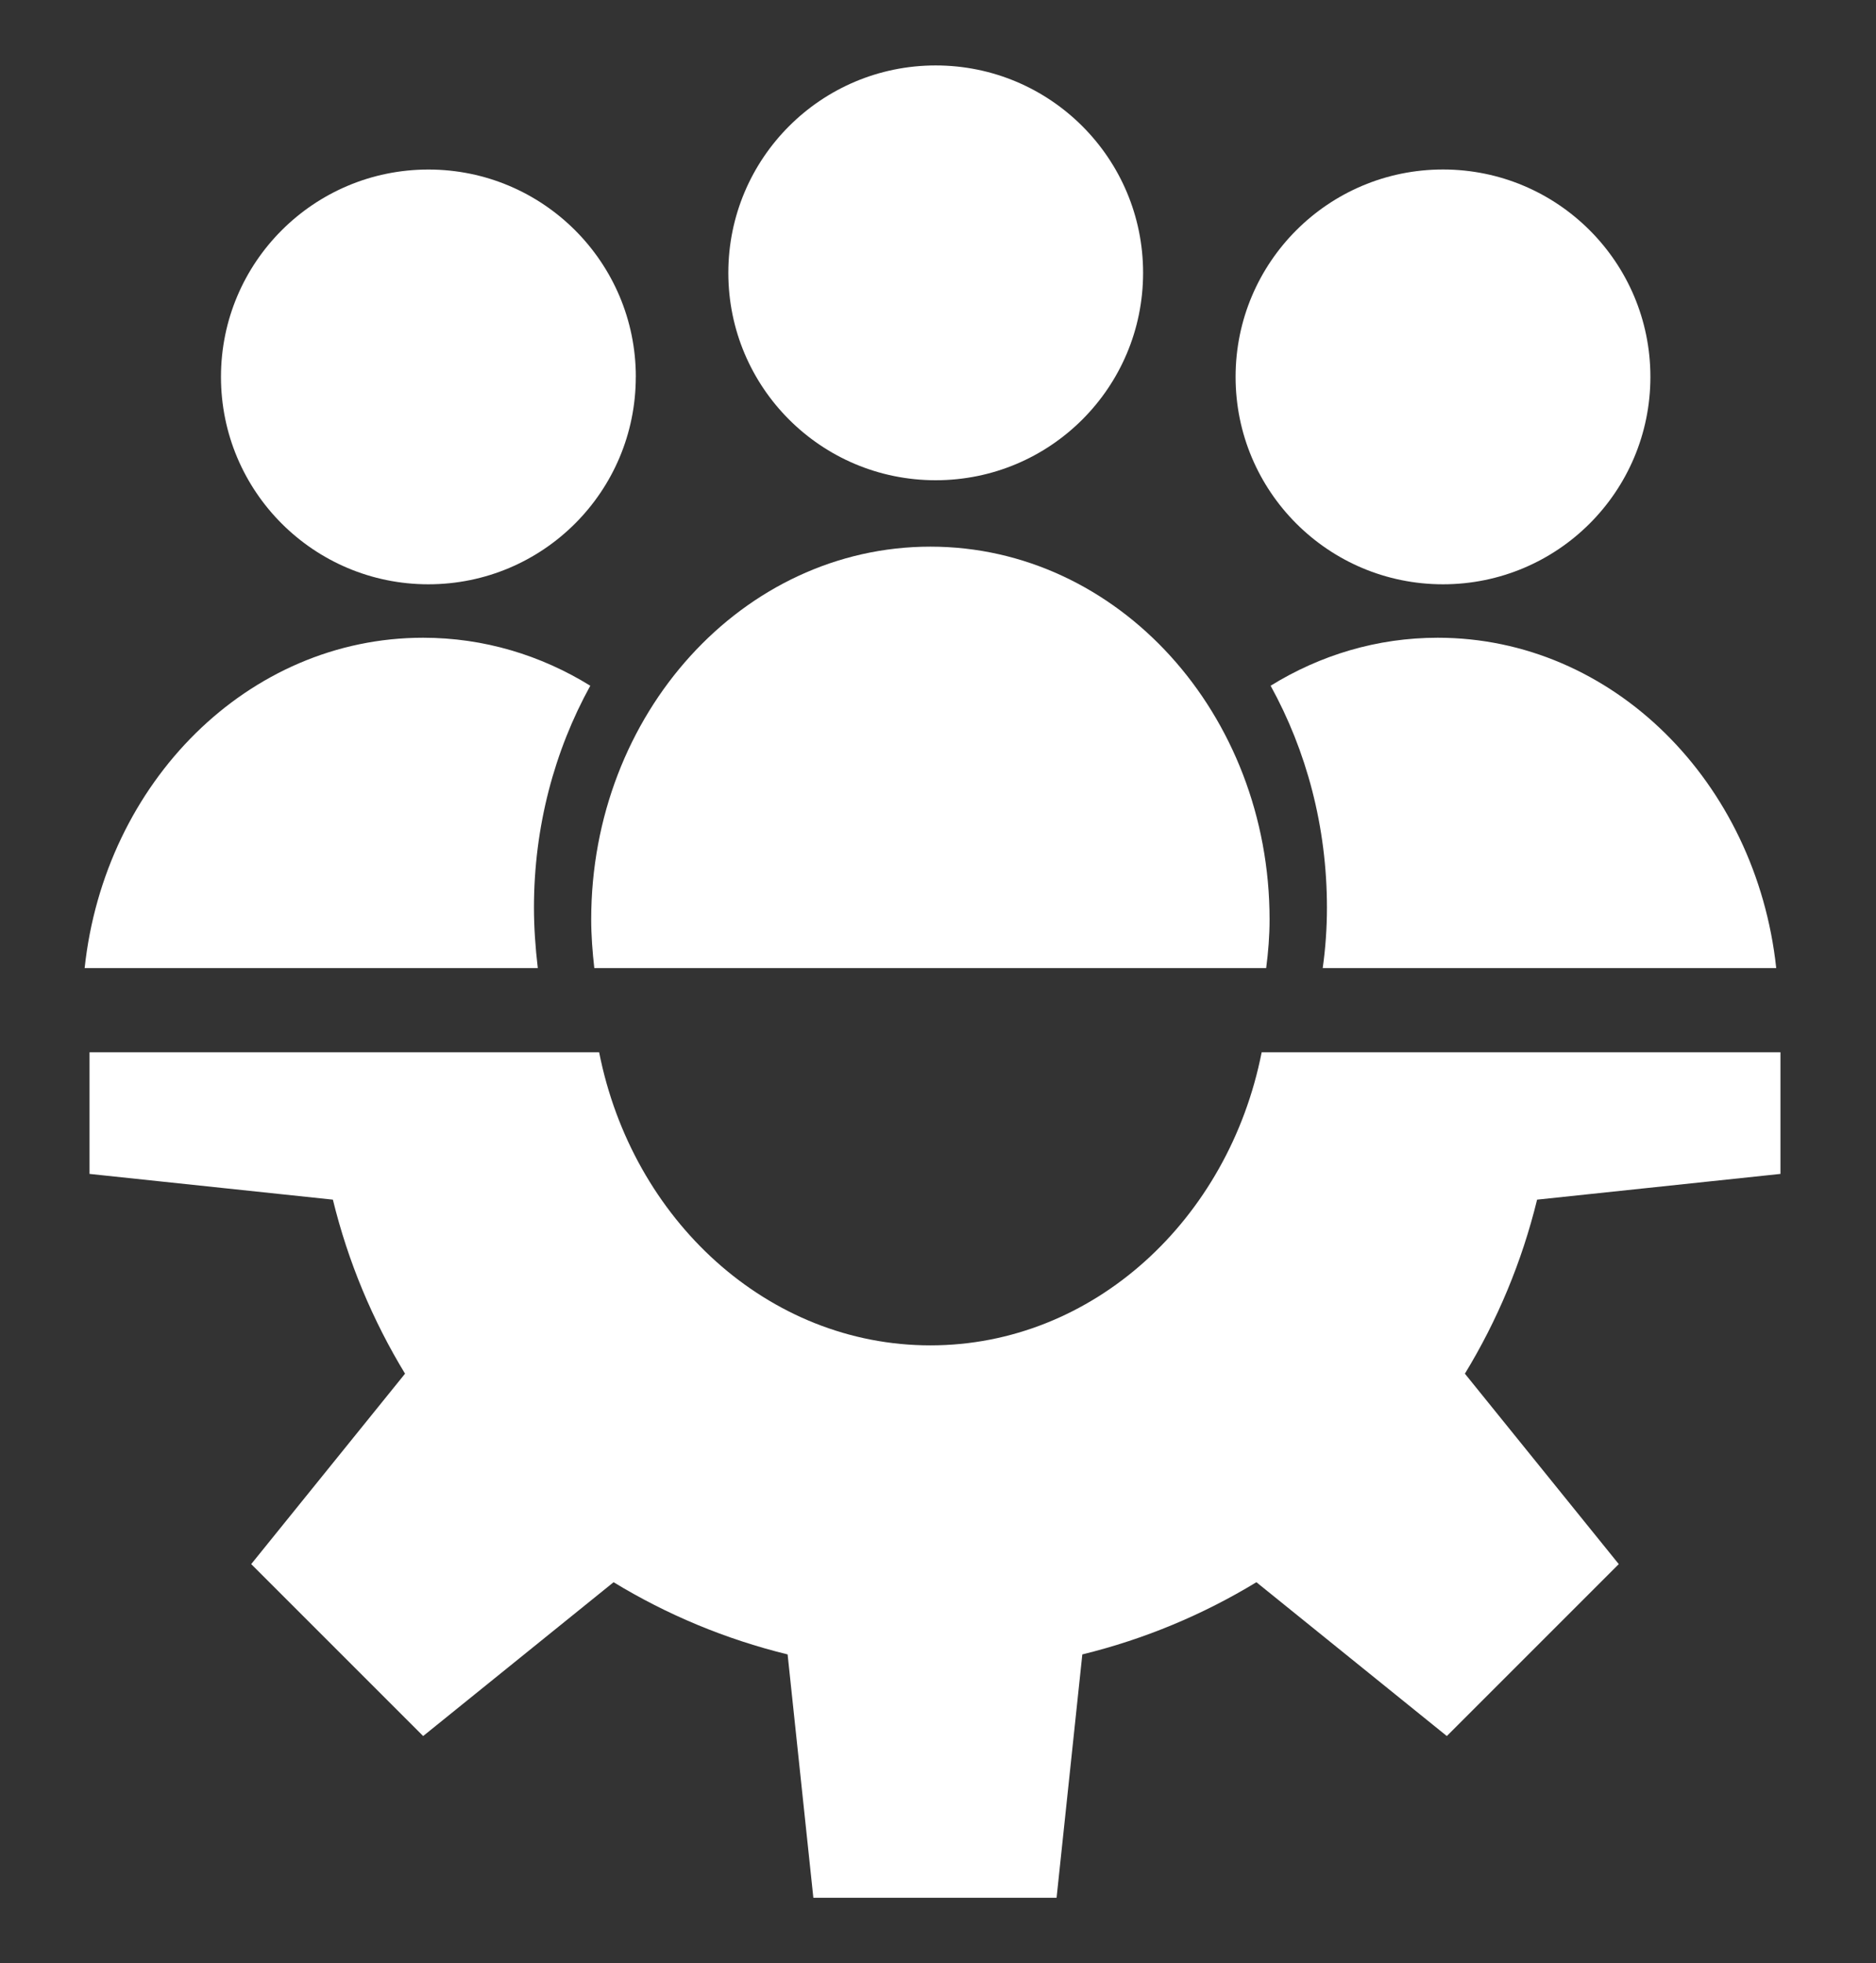 <?xml version="1.0" encoding="UTF-8"?> <svg xmlns="http://www.w3.org/2000/svg" xmlns:xlink="http://www.w3.org/1999/xlink" id="a" data-name="Layer 2" width="43" height="45" viewBox="0 0 43 45"><rect x="0" y="0" width="43" height="45" fill="#333333" stroke="none"/><defs><clipPath id="b"><rect x="1.94" y="1.5" width="38.871" height="42" fill="none"></rect></clipPath></defs><g clip-path="url(#b)"><path d="M12.327,22.19c-.057-.476-.088-.953-.088-1.386,0-1.858,.471-3.598,1.291-5.086-1.133-.7-2.439-1.1-3.832-1.1-4.01,0-7.302,3.311-7.758,7.572H12.327Z" fill="#fff"></path><path d="M14.573,8.639c0,2.627-2.127,4.754-4.754,4.754s-4.754-2.127-4.754-4.754S7.195,3.886,9.82,3.886s4.754,2.127,4.754,4.754" fill="#fff"></path><path d="M26.201,6.254c0,2.627-2.127,4.754-4.754,4.754s-4.753-2.127-4.753-4.754,2.129-4.754,4.753-4.754,4.754,2.127,4.754,4.754" fill="#fff"></path><path d="M30.317,22.19h10.396c-.457-4.261-3.749-7.572-7.759-7.572-1.392,0-2.698,.4-3.83,1.1,.82,1.488,1.291,3.228,1.291,5.086,0,.469-.033,.935-.097,1.386" fill="#fff"></path><path d="M37.829,8.639c0,2.627-2.127,4.754-4.754,4.754s-4.754-2.127-4.754-4.754,2.129-4.754,4.754-4.754,4.754,2.127,4.754,4.754" fill="#fff"></path><path d="M29.022,22.19c.048-.366,.078-.74,.078-1.115,0-4.713-3.474-8.545-7.774-8.545s-7.775,3.832-7.775,8.545c0,.37,.03,.751,.071,1.115h15.4Z" fill="#fff"></path><path d="M35.232,27.498c-.349,1.428-.912,2.77-1.655,3.989l3.527,4.365-3.941,3.941-4.365-3.526c-1.22,.742-2.561,1.305-3.99,1.655l-.59,5.578h-5.575l-.59-5.578c-1.428-.35-2.769-.912-3.989-1.655l-4.365,3.526-3.941-3.941,3.526-4.365c-.741-1.219-1.305-2.561-1.654-3.989l-5.578-.59v-2.788H13.733c.757,3.838,3.866,6.718,7.593,6.718s6.836-2.88,7.593-6.718h11.891v2.788l-5.578,.59Z" fill="#fff"></path></g></svg> 